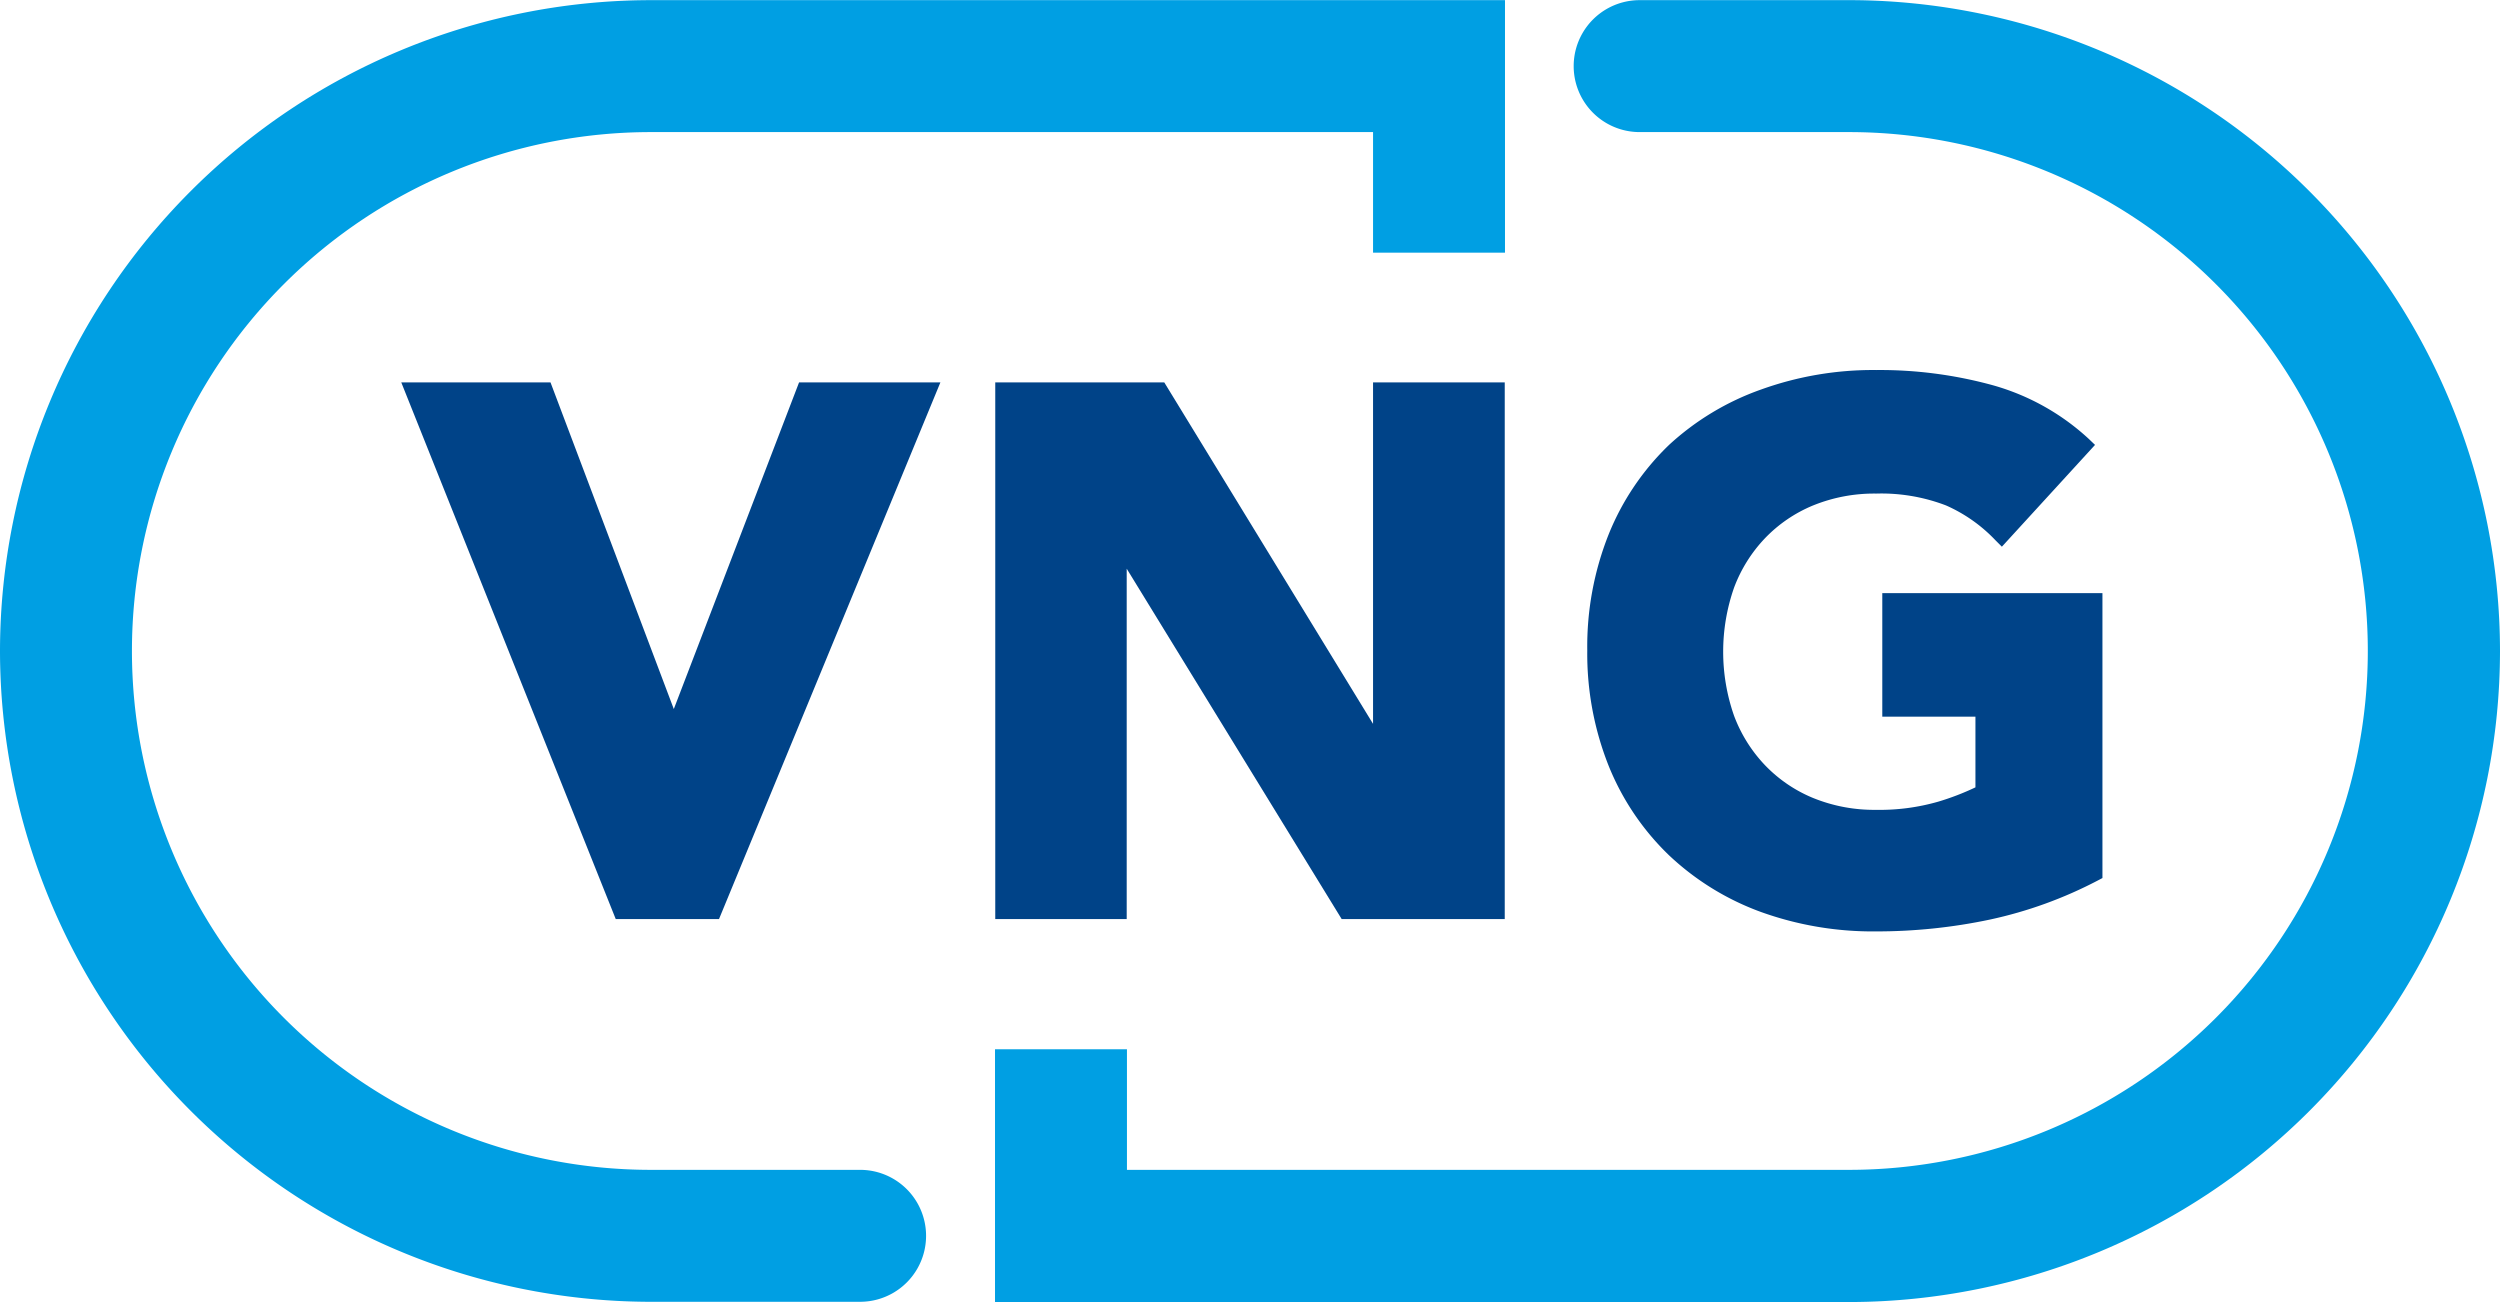 <svg xmlns="http://www.w3.org/2000/svg" width="35.69mm" height="18.59mm" viewBox="0 0 101.18 52.69"><defs><style>.cls-1{fill:#009fe3;}.cls-2{fill:#004388;}</style></defs><title>vng</title><g id="Laag_2" data-name="Laag 2"><g id="Logo"><path class="cls-1" d="M101.18,26.34A26.37,26.37,0,0,0,75,0H66.36a2.67,2.67,0,0,0,0,5.34h8.47a21,21,0,1,1,0,42H45.61V42.46H40.27V52.69H74.91A26.37,26.37,0,0,0,101.18,26.34Z"/><path class="cls-1" d="M0,26.34A26.37,26.37,0,0,0,26.19,52.68h8.62a2.67,2.67,0,0,0,0-5.34H26.34a21,21,0,1,1,0-42H55.57v4.88h5.34V0H26.27A26.37,26.37,0,0,0,0,26.34Z"/><polygon class="cls-2" points="27.27 28.69 22.28 15.47 16.24 15.47 24.92 37.19 29.1 37.19 38.06 15.47 32.34 15.47 27.27 28.69"/><polygon class="cls-2" points="55.57 29.29 47.12 15.47 40.28 15.47 40.28 37.19 45.6 37.19 45.6 23.01 54.3 37.19 60.9 37.19 60.9 15.47 55.57 15.47 55.57 29.29"/><path class="cls-2" d="M76.18,24v5h3.77v2.86a10.51,10.51,0,0,1-1.51.58,8.56,8.56,0,0,1-2.51.33,6.56,6.56,0,0,1-2.55-.48,5.7,5.7,0,0,1-1.95-1.33,5.89,5.89,0,0,1-1.25-2,7.85,7.85,0,0,1,0-5.18,5.88,5.88,0,0,1,1.25-2,5.72,5.72,0,0,1,1.95-1.33,6.57,6.57,0,0,1,2.55-.48,7.32,7.32,0,0,1,2.83.48,6.21,6.21,0,0,1,2,1.41l.26.26L84.79,18l-.25-.24a9.49,9.49,0,0,0-3.87-2.17,17.25,17.25,0,0,0-4.74-.62,13.36,13.36,0,0,0-4.66.79A10.81,10.81,0,0,0,67.55,18a10.43,10.43,0,0,0-2.44,3.61,12.28,12.28,0,0,0-.87,4.71A12.28,12.28,0,0,0,65.11,31a10.43,10.43,0,0,0,2.44,3.61,10.8,10.8,0,0,0,3.71,2.29,13.36,13.36,0,0,0,4.66.79,22.16,22.16,0,0,0,4.62-.48,17.17,17.17,0,0,0,4.36-1.58l.19-.1V24Z"/></g></g></svg>